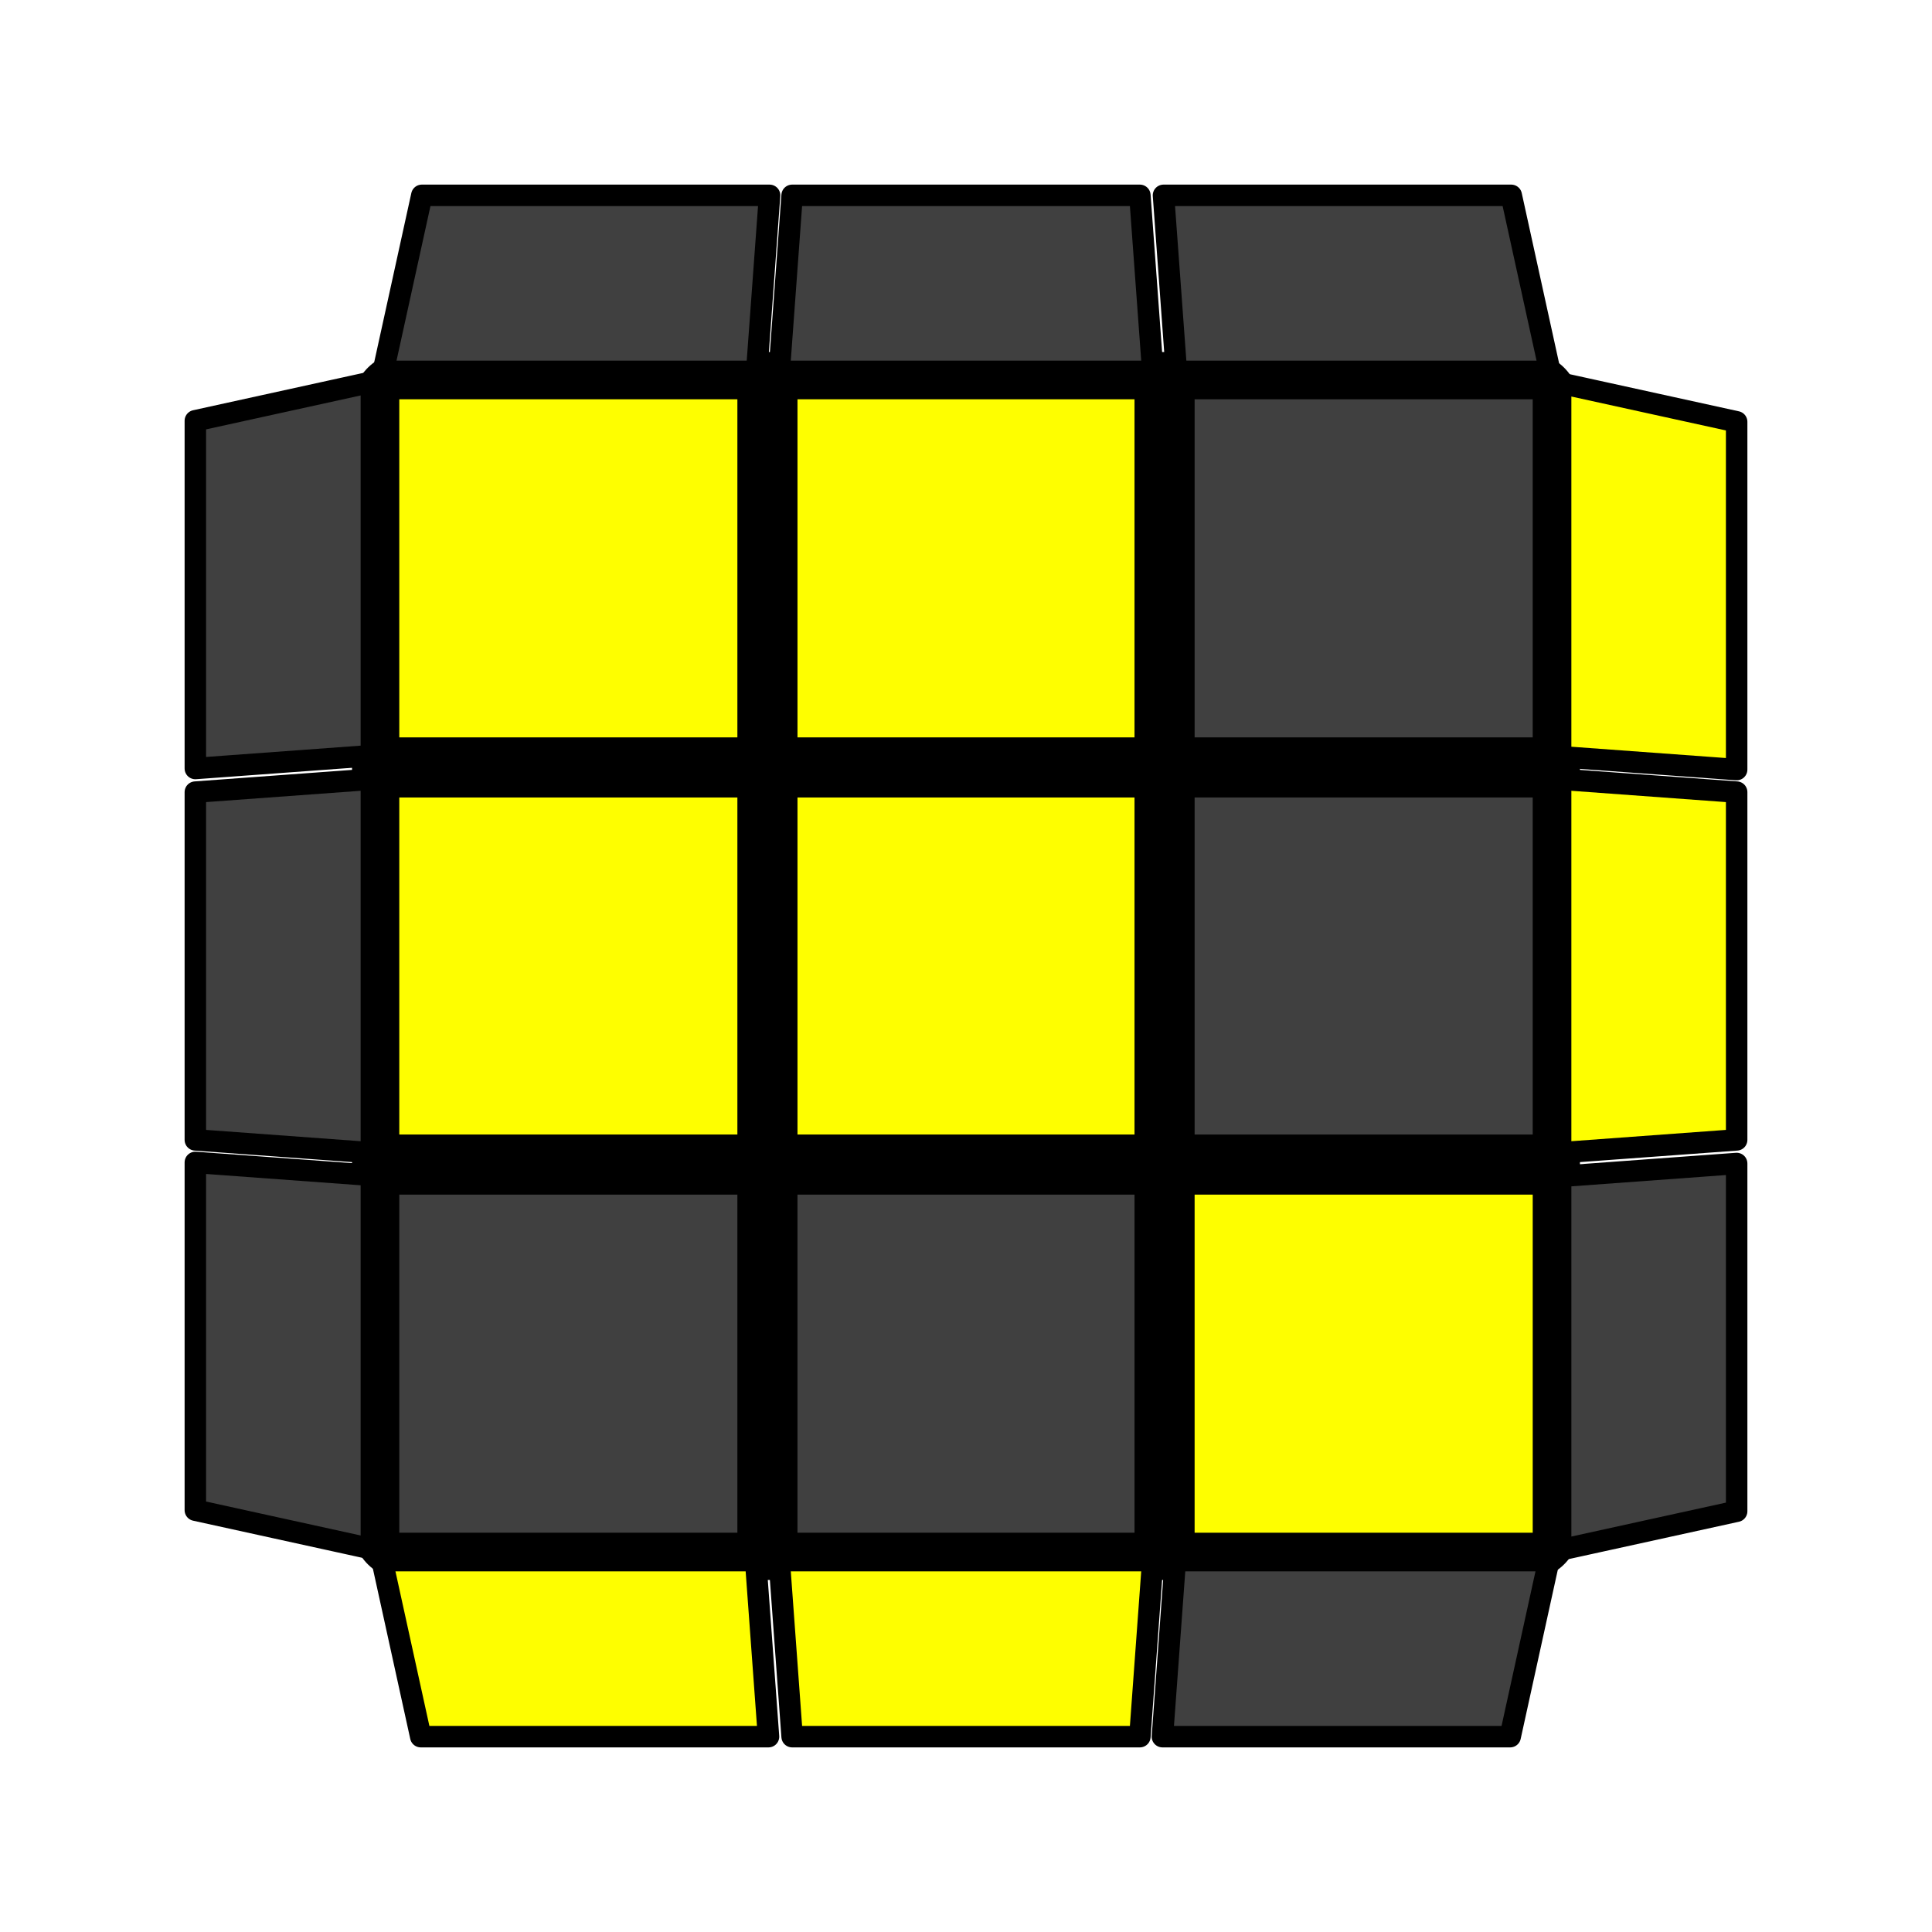 <?xml version='1.0' standalone='no'?>
<!DOCTYPE svg PUBLIC '-//W3C//DTD SVG 1.1//EN'
'http://www.w3.org/Graphics/SVG/1.1/DTD/svg11.dtd'>

<svg version='1.1' xmlns='http://www.w3.org/2000/svg'
	width='10' height='10'
	viewBox='-0.9 -0.9 1.8 1.8'>
	<rect fill='#FFFFFF' x='-0.9' y='-0.9' width='1.8' height='1.8'/>
	<g style='stroke-width:0.1;stroke-linejoin:round;opacity:1'>
		<polygon fill='#000000' stroke='#000000' points='-0.522,-0.522 0.522,-0.522 0.522,0.522 -0.522,0.522'/>
	</g>
	<g style='opacity:1;stroke-opacity:0.5;stroke-width:0;stroke-linejoin:round'>
		<polygon fill='#FEFE00' stroke='#000000'  points='-0.528,-0.528 -0.213,-0.528 -0.213,-0.213 -0.528,-0.213'/>
		<polygon fill='#FEFE00' stroke='#000000'  points='-0.157,-0.528 0.157,-0.528 0.157,-0.213 -0.157,-0.213'/>
		<polygon fill='#404040' stroke='#000000'  points='0.213,-0.528 0.528,-0.528 0.528,-0.213 0.213,-0.213'/>
		<polygon fill='#FEFE00' stroke='#000000'  points='-0.528,-0.157 -0.213,-0.157 -0.213,0.157 -0.528,0.157'/>
		<polygon fill='#FEFE00' stroke='#000000'  points='-0.157,-0.157 0.157,-0.157 0.157,0.157 -0.157,0.157'/>
		<polygon fill='#404040' stroke='#000000'  points='0.213,-0.157 0.528,-0.157 0.528,0.157 0.213,0.157'/>
		<polygon fill='#404040' stroke='#000000'  points='-0.528,0.213 -0.213,0.213 -0.213,0.528 -0.528,0.528'/>
		<polygon fill='#404040' stroke='#000000'  points='-0.157,0.213 0.157,0.213 0.157,0.528 -0.157,0.528'/>
		<polygon fill='#FEFE00' stroke='#000000'  points='0.213,0.213 0.528,0.213 0.528,0.528 0.213,0.528'/>
	</g>
	<g style='opacity:1;stroke-opacity:1;stroke-width:0.02;stroke-linejoin:round'>
		<polygon fill='#FEFE00' stroke='#000000'  points='-0.544,0.554 -0.196,0.554 -0.184,0.718 -0.508,0.718'/>
		<polygon fill='#FEFE00' stroke='#000000'  points='-0.174,0.554 0.174,0.554 0.162,0.718 -0.162,0.718'/>
		<polygon fill='#404040' stroke='#000000'  points='0.195,0.554 0.543,0.554 0.507,0.718 0.183,0.718'/>
		<polygon fill='#404040' stroke='#000000'  points='-0.554,-0.544 -0.554,-0.196 -0.718,-0.184 -0.718,-0.508'/>
		<polygon fill='#404040' stroke='#000000'  points='-0.554,-0.174 -0.554,0.174 -0.718,0.162 -0.718,-0.162'/>
		<polygon fill='#404040' stroke='#000000'  points='-0.554,0.195 -0.554,0.543 -0.718,0.507 -0.718,0.183'/>
		<polygon fill='#404040' stroke='#000000'  points='0.544,-0.554 0.196,-0.554 0.184,-0.718 0.508,-0.718'/>
		<polygon fill='#404040' stroke='#000000'  points='0.174,-0.554 -0.174,-0.554 -0.162,-0.718 0.162,-0.718'/>
		<polygon fill='#404040' stroke='#000000'  points='-0.195,-0.554 -0.543,-0.554 -0.507,-0.718 -0.183,-0.718'/>
		<polygon fill='#404040' stroke='#000000'  points='0.554,0.544 0.554,0.196 0.718,0.184 0.718,0.508'/>
		<polygon fill='#FEFE00' stroke='#000000'  points='0.554,0.174 0.554,-0.174 0.718,-0.162 0.718,0.162'/>
		<polygon fill='#FEFE00' stroke='#000000'  points='0.554,-0.195 0.554,-0.543 0.718,-0.507 0.718,-0.183'/>
	</g>
</svg>
